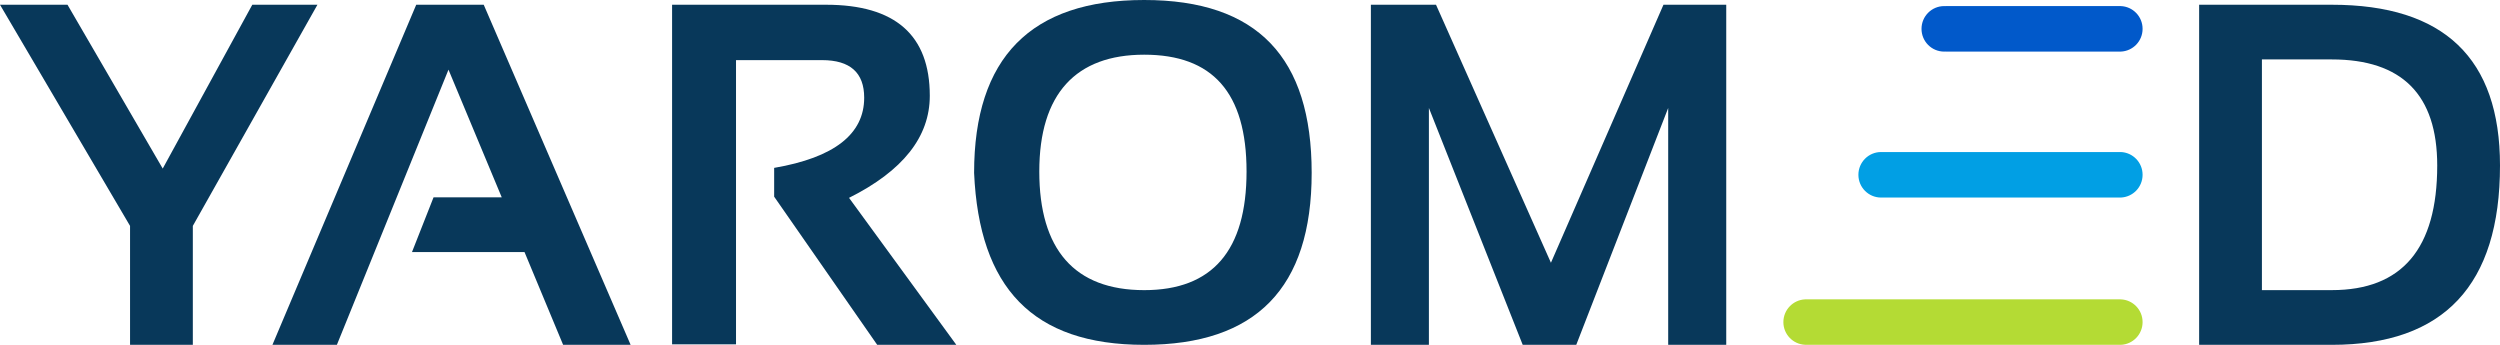 <?xml version="1.0" encoding="UTF-8"?> <svg xmlns="http://www.w3.org/2000/svg" width="145" height="20" viewBox="0 0 145 20" fill="none"><g clip-path="url(#clip0_339_13)"><path d="M127.55 20V0.275H135.245C141.748 0.275 145 3.382 145 9.6C145 16.532 141.748 20 135.245 20H127.55ZM135.245 16.827C139.322 16.827 141.359 14.417 141.359 9.6C141.359 5.5 139.322 3.447 135.245 3.447H131.191V16.827H135.245Z" fill="#08385A"></path><path d="M124.27 18.68C124.27 17.968 123.705 17.387 123.003 17.363H104.689C103.992 17.398 103.436 17.975 103.436 18.683C103.436 19.39 103.992 19.965 104.689 19.997L123.003 20C123.708 19.973 124.27 19.395 124.27 18.68Z" fill="#B4DB34"></path><path d="M124.27 10.135C124.27 9.423 123.705 8.843 123.003 8.818H109.102C108.377 8.818 107.787 9.408 107.787 10.138C107.787 10.868 108.375 11.458 109.102 11.458H123.003C123.708 11.43 124.27 10.853 124.27 10.138V10.135Z" fill="#019FE4"></path><path d="M124.27 1.67C124.27 0.958 123.705 0.378 123.003 0.353H112.84V0.358C112.815 0.358 112.79 0.353 112.763 0.353C112.038 0.353 111.448 0.943 111.448 1.673C111.448 2.403 112.035 2.993 112.763 2.993C112.787 2.993 112.815 2.993 112.84 2.988V2.993H123.003C123.708 2.965 124.27 2.388 124.27 1.673V1.67Z" fill="#0159CA"></path><path d="M79.511 20V0.275H83.289L89.954 15.24L96.481 0.275H100.122V20H96.755V6.262L91.423 20H88.317L82.876 6.262V20H79.509H79.511Z" fill="#08385A"></path><path d="M56.498 10.027C56.498 3.342 59.786 0 66.363 0C72.94 0 76.077 3.342 76.077 10.027C76.077 16.712 72.84 20 66.363 20C59.885 20 56.79 16.675 56.498 10.027ZM66.365 16.828C70.322 16.828 72.3 14.533 72.3 9.945C72.3 5.357 70.32 3.172 66.365 3.172C62.41 3.172 60.279 5.43 60.279 9.945C60.279 14.46 62.308 16.828 66.365 16.828Z" fill="#08385A"></path><path d="M38.981 19.972V0.275H47.912C51.923 0.275 53.928 2.035 53.928 5.557C53.928 7.94 52.367 9.912 49.244 11.475L55.467 20H50.878L44.901 11.407V9.737C48.382 9.14 50.123 7.782 50.123 5.667C50.123 4.215 49.309 3.487 47.678 3.487H42.689V19.97H38.979L38.981 19.972Z" fill="#08385A"></path><path d="M19.539 20H15.801L24.141 0.275H28.056L36.576 20H32.661L30.422 14.62H23.895L25.145 11.447H29.102L26.012 4.04L19.539 20Z" fill="#08385A"></path><path d="M0 0.275H3.915L9.438 9.777L14.633 0.275H18.411L11.184 13.102V20H7.543V13.102L0 0.275Z" fill="#08385A"></path></g><defs><clipPath id="clip0_339_13"><rect width="145" height="20" fill="white"></rect></clipPath></defs></svg> 